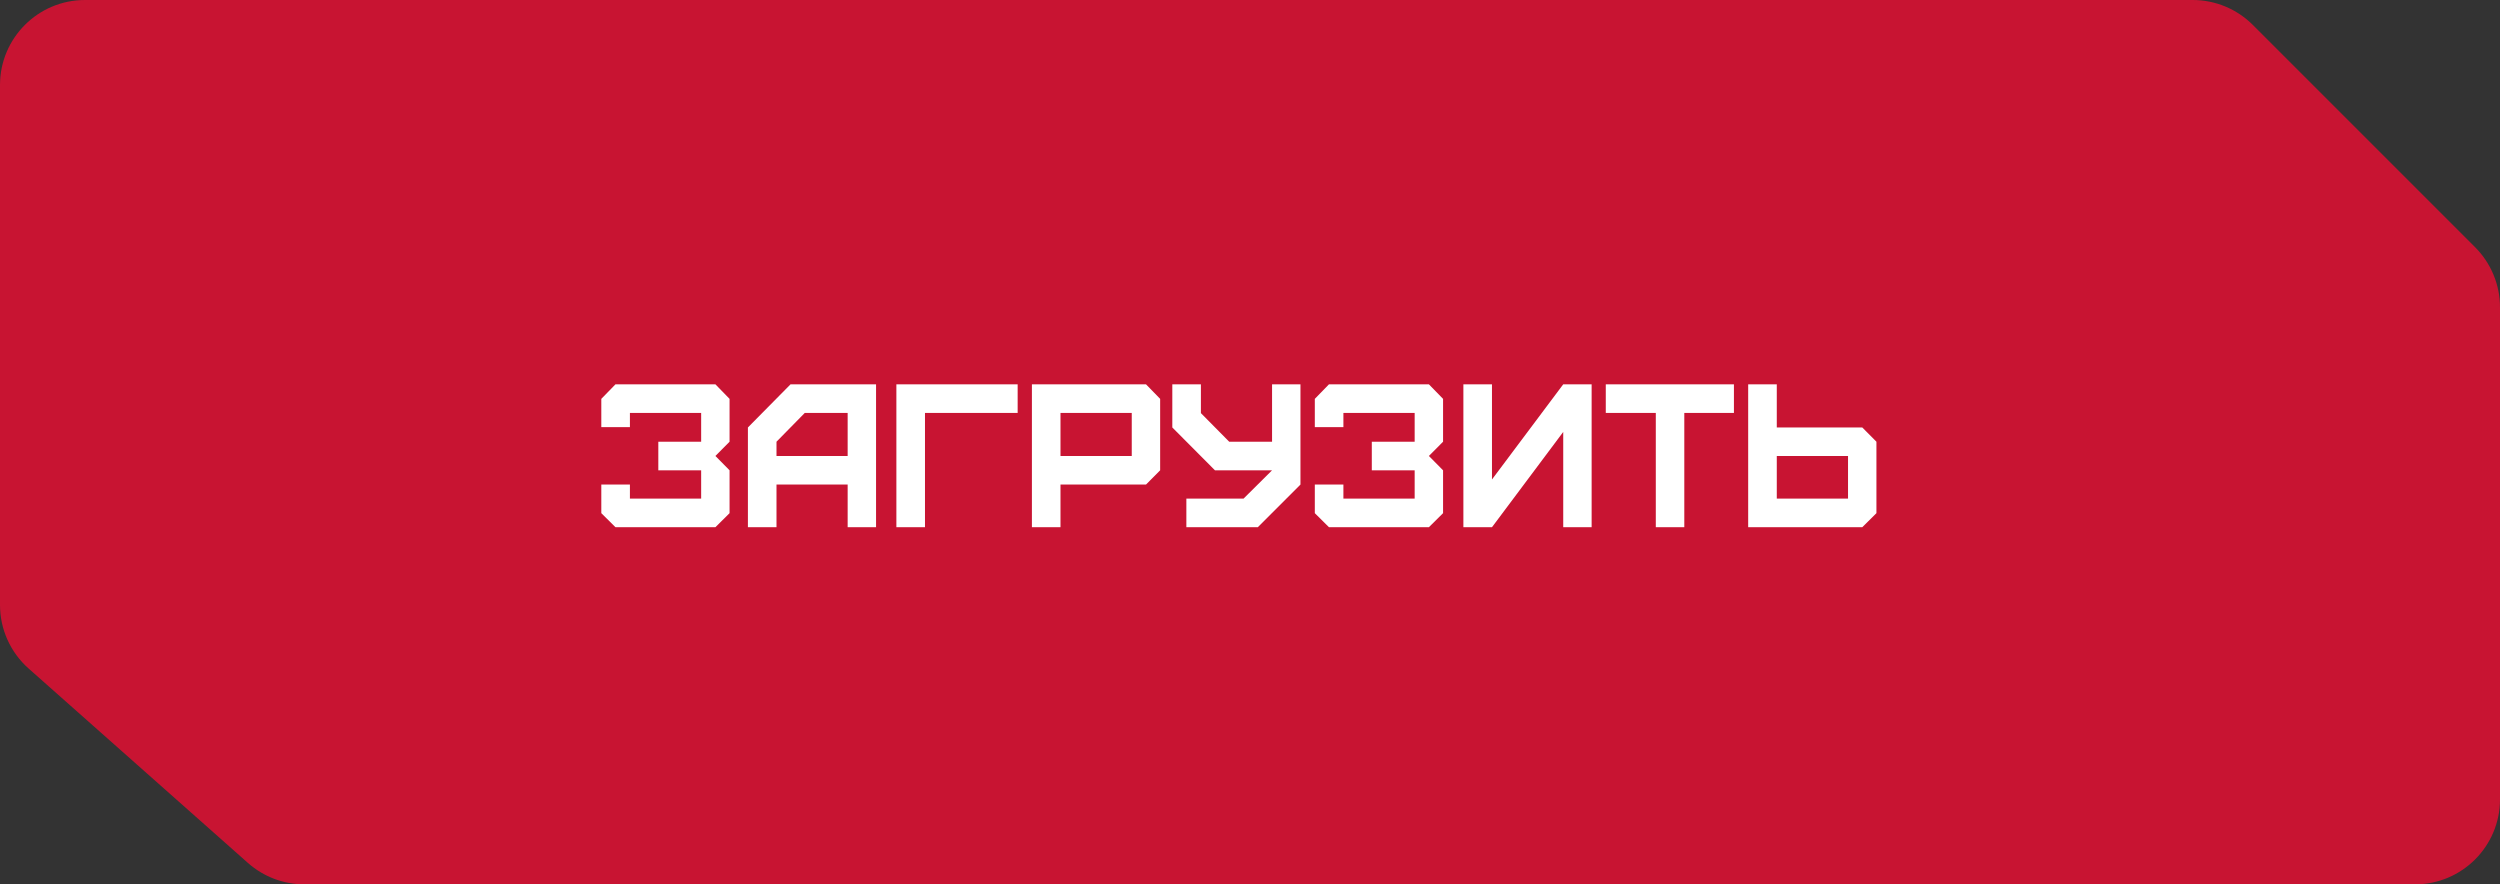 <?xml version="1.0" encoding="UTF-8"?> <svg xmlns="http://www.w3.org/2000/svg" width="147" height="52" viewBox="0 0 147 52" fill="none"><rect x="0" y="0" width="147" height="52" fill="#333333" stroke="none"/><path d="M0 5C0 2.239 2.239 0 5 0H73.5H110.25H128.929C130.255 0 131.527 0.527 132.464 1.464L145.536 14.536C146.473 15.473 147 16.745 147 18.071V26V47C147 49.761 144.761 52 142 52H73.5H36.75H17.897C16.675 52 15.495 51.552 14.58 50.742L1.683 39.31C0.613 38.361 0 36.999 0 35.569V26V5Z" fill="#C81432"></path><path d="M42.066 31H36.19L35.357 30.174V28.492H37.039V29.318H41.228V27.654H38.709V25.973H41.228V24.279H37.039V25.117H35.357V23.453L36.19 22.598H42.066L42.898 23.453V25.973L42.066 26.811L42.898 27.654V30.174L42.066 31ZM45.658 26.811H49.842V24.279H47.322L45.658 25.973V26.811ZM45.658 31H43.977V25.135L46.484 22.598H51.512V31H49.842V28.492H45.658V31ZM54.389 31H52.707V22.598H59.838V24.279H54.389V31ZM62.357 26.811H66.547V24.279H62.357V26.811ZM62.357 31H60.676V22.598H67.385L68.217 23.453V27.654L67.385 28.492H62.357V31ZM69.758 31V29.318H73.121L74.797 27.654H71.439L68.932 25.135V22.598H70.613V24.291L72.277 25.973H74.797V22.598H76.467V28.492L73.959 31H69.758ZM84.019 31H78.143L77.311 30.174V28.492H78.992V29.318H83.182V27.654H80.662V25.973H83.182V24.279H78.992V25.117H77.311V23.453L78.143 22.598H84.019L84.852 23.453V25.973L84.019 26.811L84.852 27.654V30.174L84.019 31ZM87.728 31H86.047V22.598H87.728V28.193L91.918 22.598H93.588V31H91.918V25.398L87.728 31ZM99.037 31H97.361V24.279H94.42V22.598H101.955V24.279H99.037V31ZM104.475 29.318H108.664V26.811H104.475V29.318ZM109.502 31H102.793V22.598H104.475V25.135H109.502L110.334 25.973V30.174L109.502 31Z" fill="white"></path></svg> 